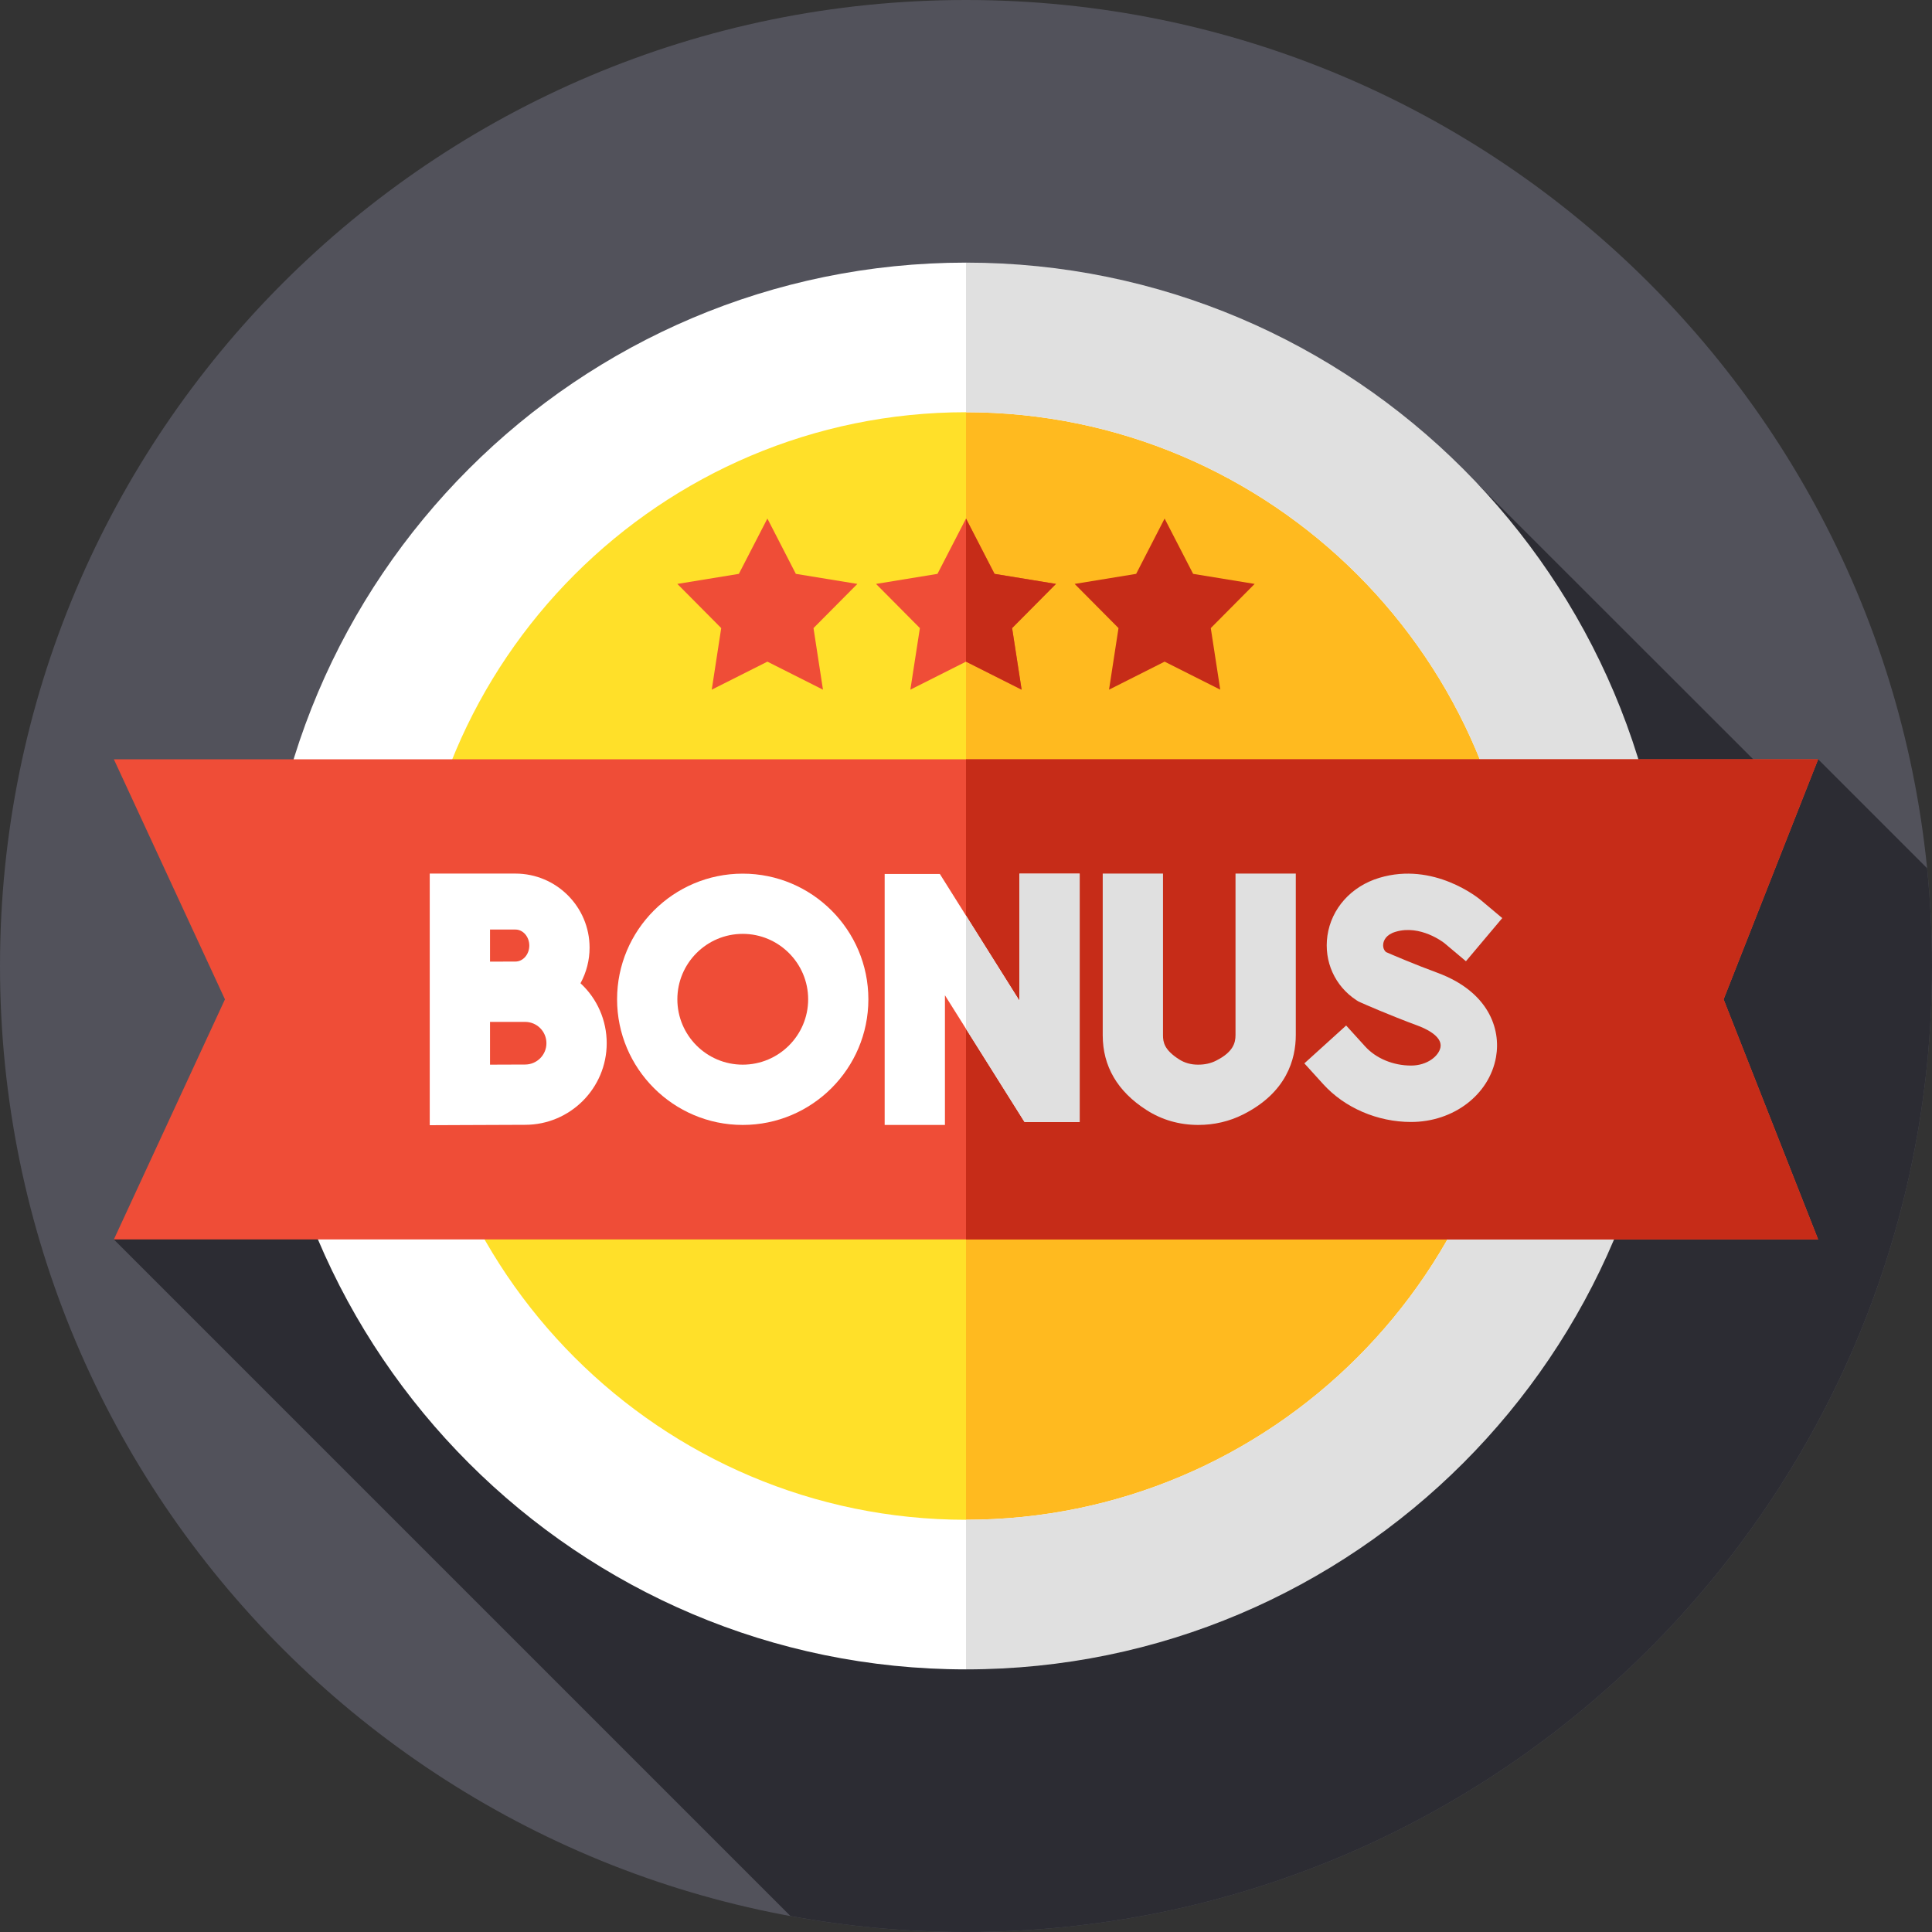<svg width="30" height="30" viewBox="0 0 30 30" fill="none" xmlns="http://www.w3.org/2000/svg">
<rect x="0" y="0" width="30" height="30" fill="#333333" stroke="none"/>
<g id="bonus (5) 1" clip-path="url(#clip0_1526_5053)">
<g id="Group">
<g id="Group_2">
<g id="Group_3">
<g id="Group_4">
<g id="Group_5">
<g id="XMLID_3760_">
<g id="XMLID_3761_">
<g id="XMLID_3762_">
<g id="XMLID_3763_">
<g id="XMLID_3764_">
<g id="XMLID_3765_">
<g id="XMLID_3766_">
<g id="XMLID_3767_">
<g id="XMLID_3768_">
<g id="XMLID_3769_">
<g id="XMLID_3770_">
<g id="XMLID_3771_">
<g id="XMLID_3772_">
<g id="XMLID_3773_">
<g id="XMLID_3776_">
<path id="Vector" d="M15 30C23.284 30 30 23.284 30 15C30 6.716 23.284 0 15 0C6.716 0 0 6.716 0 15C0 23.284 6.716 30 15 30Z" fill="#52525B"/>
</g>
</g>
</g>
</g>
</g>
</g>
</g>
</g>
</g>
</g>
</g>
</g>
</g>
</g>
</g>
</g>
</g>
</g>
</g>
<path id="Vector_2" d="M30 15C30 14.488 29.974 13.981 29.924 13.482L28.232 11.79L27.492 12.058L22.952 7.521L12.857 11.79L1.768 19.246L12.274 29.752C13.158 29.915 14.069 30 15 30C23.284 30 30 23.284 30 15Z" fill="#2C2C33"/>
<g id="Group_6">
<g id="Group_7">
<g id="Group_8">
<g id="Group_9">
<g id="Group_10">
<g id="XMLID_3808_">
<g id="XMLID_3809_">
<g id="XMLID_3810_">
<g id="XMLID_3811_">
<g id="XMLID_3812_">
<g id="XMLID_3813_">
<g id="XMLID_3814_">
<g id="XMLID_3815_">
<g id="XMLID_3816_">
<g id="XMLID_3817_">
<g id="XMLID_3818_">
<g id="XMLID_3819_">
<g id="XMLID_3820_">
<g id="XMLID_3821_">
<g id="XMLID_4061_">
<path id="Vector_3" d="M15 25.191C20.628 25.191 25.191 20.628 25.191 15C25.191 9.372 20.628 4.809 15 4.809C9.372 4.809 4.809 9.372 4.809 15C4.809 20.628 9.372 25.191 15 25.191Z" fill="#FFE029"/>
</g>
</g>
</g>
</g>
</g>
</g>
</g>
</g>
</g>
</g>
</g>
</g>
</g>
</g>
</g>
</g>
</g>
</g>
</g>
<g id="Group_11">
<g id="Group_12">
<g id="Group_13">
<path id="Vector_4" d="M15 4.809V25.191C20.628 25.191 25.191 20.628 25.191 15C25.191 9.372 20.628 4.809 15 4.809Z" fill="#FFBA1F"/>
</g>
</g>
</g>
<g id="Group_14">
<path id="Vector_5" d="M15 8.052L15.443 8.911L16.397 9.067L15.716 9.753L15.863 10.709L15 10.274L14.136 10.709L14.284 9.753L13.603 9.067L14.557 8.911L15 8.052Z" fill="#EF4D37"/>
<g id="Group_15">
<g id="Group_16">
<g id="Group_17">
<path id="Vector_6" d="M15.716 9.753L16.397 9.067L15.443 8.911L15 8.052V10.274L15.864 10.709L15.716 9.753Z" fill="#C62C18"/>
</g>
</g>
</g>
<path id="Vector_7" d="M11.916 8.052L12.358 8.911L13.313 9.067L12.632 9.753L12.779 10.709L11.916 10.274L11.052 10.709L11.199 9.753L10.518 9.067L11.473 8.911L11.916 8.052Z" fill="#EF4D37"/>
<path id="Vector_8" d="M18.084 8.052L18.527 8.911L19.482 9.067L18.801 9.753L18.948 10.709L18.084 10.274L17.221 10.709L17.368 9.753L16.687 9.067L17.642 8.911L18.084 8.052Z" fill="#C62C18"/>
</g>
<g id="Group_18">
<g id="Group_19">
<g id="Group_20">
<path id="Vector_9" d="M15 25.922C8.977 25.922 4.078 21.023 4.078 15C4.078 8.977 8.977 4.078 15 4.078C15 4.078 24.369 8.977 24.369 15C24.369 21.022 15 25.922 15 25.922ZM15 6.401C10.258 6.401 6.401 10.258 6.401 15C6.401 19.742 10.258 23.599 15 23.599C19.742 23.599 23.599 19.742 23.599 15C23.599 10.258 19.742 6.401 15 6.401Z" fill="white"/>
</g>
</g>
</g>
<path id="Vector_10" d="M15 4.078V6.401C19.742 6.401 23.599 10.258 23.599 15C23.599 19.742 19.742 23.599 15 23.599V25.922C21.023 25.922 25.922 21.023 25.922 15C25.922 8.978 21.023 4.078 15 4.078Z" fill="#E0E0E0"/>
<g id="Group_21">
<path id="Vector_11" d="M28.232 19.246H1.768L3.493 15.518L1.768 11.79H28.232L26.764 15.518L28.232 19.246Z" fill="#EF4D37"/>
</g>
<g id="Group_22">
<g id="Group_23">
<g id="Group_24">
<path id="Vector_12" d="M26.764 15.518L28.232 11.79H15V19.246H28.232L26.764 15.518Z" fill="#C62C18"/>
</g>
</g>
</g>
<g id="Group_25">
<path id="Vector_13" d="M8.154 17.466C8.853 17.466 9.421 16.898 9.421 16.199C9.421 15.844 9.274 15.508 9.014 15.268C9.106 15.099 9.155 14.909 9.155 14.716C9.155 14.081 8.639 13.565 8.004 13.565H6.673V17.472L7.144 17.47C7.176 17.469 7.94 17.466 8.154 17.466ZM8.004 14.931C7.94 14.931 7.818 14.931 7.687 14.932H7.609V14.434H8.004C8.122 14.434 8.219 14.546 8.219 14.683C8.219 14.819 8.122 14.931 8.004 14.931ZM7.609 15.868L8.154 15.868C8.337 15.868 8.485 16.016 8.485 16.199C8.485 16.381 8.337 16.53 8.154 16.53C8.052 16.53 7.824 16.531 7.609 16.532V15.868Z" fill="white"/>
<path id="Vector_14" d="M17.805 17.238C18.043 17.39 18.311 17.467 18.603 17.468H18.605C18.855 17.468 19.09 17.413 19.304 17.305C19.979 16.965 20.121 16.447 20.121 16.072V13.565H19.185V16.072C19.185 16.194 19.149 16.336 18.883 16.47C18.8 16.512 18.709 16.532 18.604 16.532C18.492 16.532 18.395 16.505 18.308 16.449C18.078 16.302 18.059 16.183 18.059 16.074V13.565H17.123V16.074C17.123 16.557 17.352 16.949 17.805 17.238Z" fill="#E0E0E0"/>
<path id="Vector_15" d="M15.829 15.538L14.594 13.571L13.737 13.571V17.468H14.673V15.455L15.909 17.422H16.765V13.566H15.829V15.538Z" fill="white"/>
<path id="Vector_16" d="M11.533 13.566C10.457 13.566 9.582 14.441 9.582 15.517C9.582 16.592 10.457 17.468 11.533 17.468C12.609 17.468 13.484 16.593 13.484 15.517C13.484 14.441 12.609 13.566 11.533 13.566ZM11.533 16.532C10.973 16.532 10.518 16.077 10.518 15.517C10.518 14.957 10.973 14.501 11.533 14.501C12.093 14.501 12.549 14.957 12.549 15.517C12.549 16.077 12.093 16.532 11.533 16.532Z" fill="white"/>
<path id="Vector_17" d="M22.322 15.106C21.966 14.975 21.631 14.831 21.522 14.784C21.475 14.741 21.475 14.685 21.479 14.655C21.486 14.605 21.52 14.514 21.67 14.469C22.056 14.353 22.416 14.635 22.43 14.646L22.763 14.926L23.327 14.256L22.991 13.974C22.962 13.95 22.265 13.376 21.418 13.631C20.982 13.762 20.673 14.107 20.612 14.53C20.555 14.929 20.728 15.313 21.064 15.532C21.083 15.545 21.103 15.556 21.125 15.565C21.169 15.585 21.568 15.761 22.019 15.928C22.109 15.961 22.4 16.083 22.368 16.261C22.343 16.398 22.162 16.546 21.911 16.546C21.633 16.546 21.366 16.435 21.197 16.248L20.903 15.924L20.254 16.512L20.548 16.836C20.881 17.203 21.39 17.422 21.911 17.422C22.571 17.422 23.126 16.998 23.23 16.415C23.309 15.973 23.111 15.398 22.322 15.106Z" fill="#E0E0E0"/>
</g>
<g id="Group_26">
<path id="Vector_18" d="M15.829 13.566V15.538L15 14.218V15.976L15.909 17.422H16.765V13.566H15.829Z" fill="#E0E0E0"/>
</g>
</g>
</g>
</g>
<defs>
<clipPath id="clip0_1526_5053">
<rect width="30" height="30" fill="white"/>
</clipPath>
</defs>
</svg>
